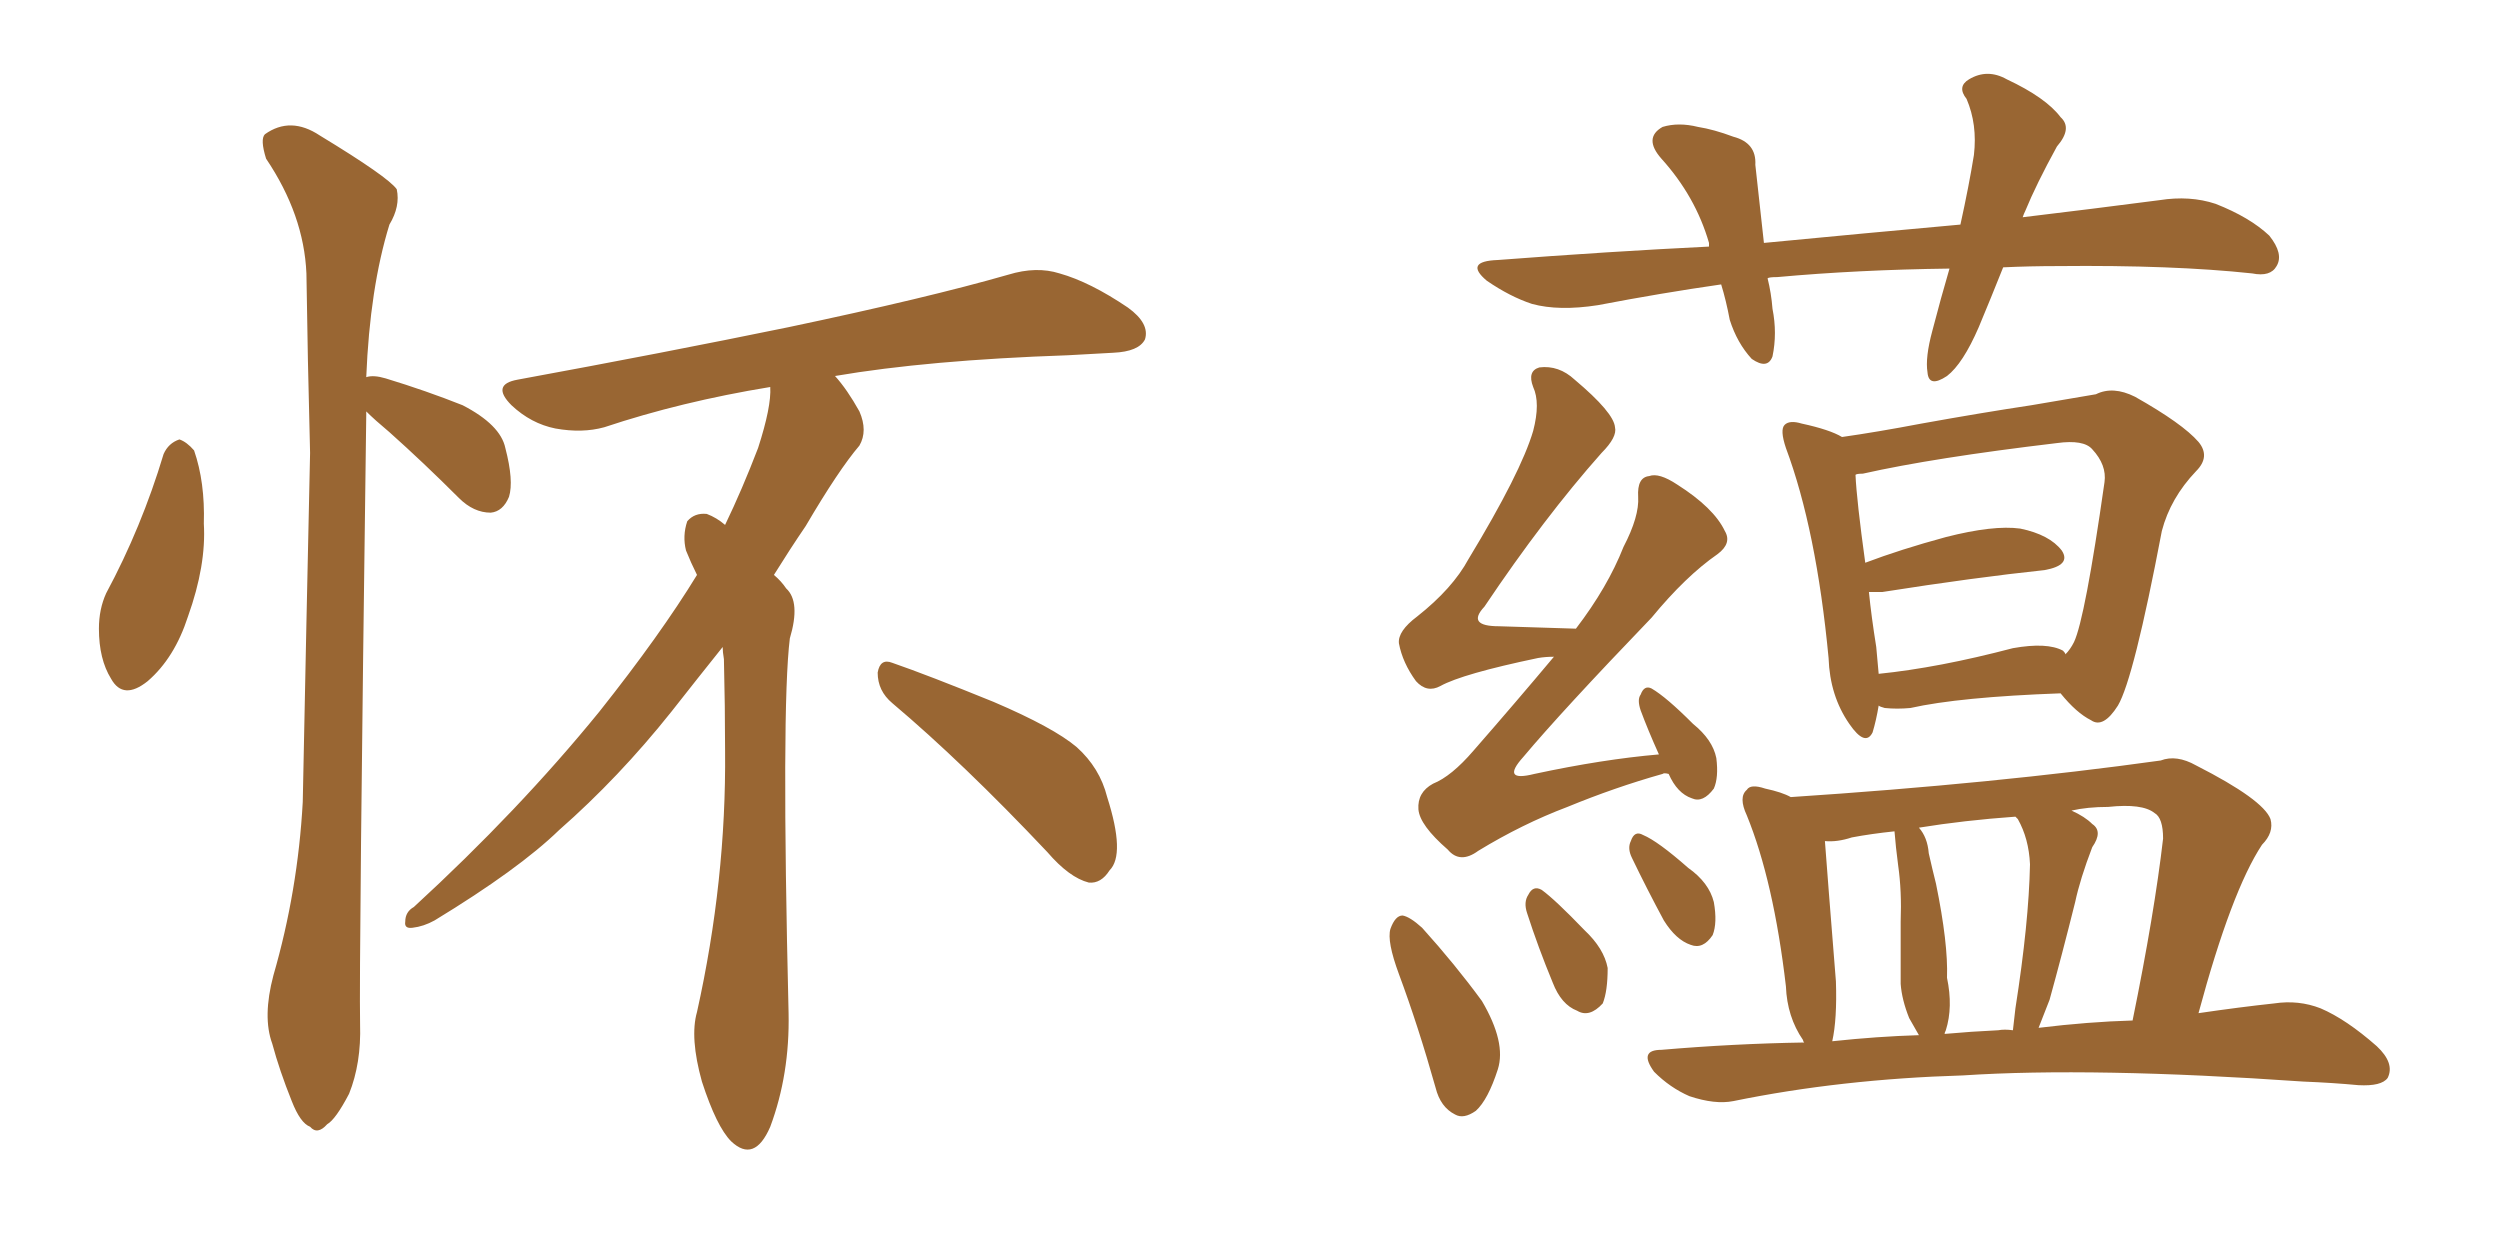 <svg xmlns="http://www.w3.org/2000/svg" xmlns:xlink="http://www.w3.org/1999/xlink" width="300" height="150"><path fill="#996633" padding="10" d="M86.72 77.64L86.72 77.64Q83.79 81.30 80.57 85.40L80.57 85.40Q74.27 93.31 67.09 99.61L67.09 99.61Q62.26 104.30 52.15 110.45L52.15 110.45Q50.83 111.18 49.51 111.33L49.51 111.33Q48.49 111.47 48.63 110.60L48.63 110.60Q48.63 109.42 49.66 108.84L49.66 108.84Q62.26 97.27 71.92 85.40L71.92 85.40Q79.25 76.17 83.64 68.99L83.64 68.99Q82.91 67.53 82.32 66.06L82.32 66.06Q81.88 64.31 82.47 62.55L82.47 62.55Q83.35 61.52 84.81 61.67L84.81 61.67Q85.99 62.11 87.01 62.99L87.01 62.99Q89.06 58.74 90.97 53.76L90.97 53.76Q92.58 48.78 92.43 46.44L92.43 46.44Q81.74 48.19 72.51 51.27L72.51 51.27Q69.87 52.00 66.65 51.42L66.65 51.42Q63.72 50.83 61.38 48.63L61.38 48.63Q58.89 46.14 62.11 45.56L62.11 45.56Q79.69 42.33 94.63 39.26L94.63 39.26Q111.33 35.74 121.00 32.96L121.00 32.96Q124.37 31.93 127.15 32.81L127.15 32.81Q130.81 33.84 135.35 36.91L135.35 36.91Q137.99 38.82 137.40 40.72L137.40 40.72Q136.67 42.19 133.59 42.33L133.59 42.33Q130.96 42.48 128.17 42.63L128.17 42.63Q111.33 43.21 100.20 45.12L100.20 45.12Q101.66 46.73 103.13 49.37L103.13 49.37Q104.15 51.71 103.13 53.47L103.13 53.47Q100.63 56.40 96.68 63.13L96.68 63.13Q94.78 65.92 92.87 68.99L92.87 68.99Q93.75 69.73 94.34 70.61L94.34 70.61Q96.09 72.22 94.78 76.61L94.78 76.61Q93.75 84.96 94.63 121.58L94.63 121.58Q94.78 128.91 92.43 135.21L92.43 135.21Q90.53 139.60 87.74 136.96L87.74 136.96Q85.99 135.21 84.23 129.79L84.23 129.79Q82.76 124.51 83.64 121.44L83.64 121.44Q87.16 105.62 87.01 90.09L87.01 90.09Q87.01 84.81 86.87 79.10L86.87 79.10Q86.72 78.22 86.72 77.64ZM107.08 84.38L107.08 84.38Q105.32 82.91 105.32 80.71L105.32 80.71Q105.62 78.96 107.08 79.54L107.08 79.54Q111.33 81.01 119.24 84.23L119.24 84.23Q126.42 87.30 129.20 89.65L129.20 89.65Q131.98 92.14 132.86 95.65L132.86 95.65Q135.06 102.54 133.15 104.44L133.15 104.44Q132.13 106.05 130.66 105.91L130.66 105.91Q128.32 105.32 125.68 102.25L125.68 102.25Q115.58 91.55 107.08 84.38ZM19.63 54.49L19.63 54.49Q20.21 53.17 21.53 52.73L21.53 52.73Q22.41 53.03 23.29 54.05L23.29 54.05Q24.61 57.86 24.46 62.84L24.46 62.84Q24.76 67.82 22.56 73.97L22.56 73.97Q20.95 78.96 17.72 81.74L17.72 81.74Q14.79 84.08 13.33 81.45L13.33 81.45Q11.87 79.10 11.87 75.44L11.87 75.44Q11.87 73.10 12.74 71.19L12.74 71.19Q16.99 63.28 19.63 54.49ZM43.95 49.37L43.95 49.37L43.95 49.37Q43.95 49.66 43.95 49.80L43.95 49.80Q43.07 115.72 43.21 122.90L43.21 122.90Q43.36 127.59 41.89 131.25L41.89 131.25Q40.28 134.33 39.26 134.91L39.26 134.91Q38.09 136.23 37.21 135.21L37.21 135.21Q36.04 134.77 35.01 132.13L35.01 132.13Q33.54 128.47 32.67 125.24L32.67 125.24Q31.49 122.02 32.81 117.04L32.81 117.04Q35.74 106.93 36.33 96.24L36.33 96.24Q36.77 74.27 37.21 54.35L37.21 54.35Q36.91 42.92 36.77 32.81L36.77 32.81Q36.47 25.78 31.93 19.04L31.93 19.04Q31.20 16.70 31.79 16.11L31.79 16.11Q34.86 13.92 38.38 16.26L38.38 16.26Q46.58 21.24 47.61 22.71L47.61 22.71Q48.05 24.76 46.73 26.95L46.73 26.95Q44.38 34.57 43.95 45.26L43.95 45.26Q44.82 44.97 46.29 45.41L46.29 45.41Q51.12 46.88 55.52 48.63L55.52 48.63Q60.06 50.98 60.64 53.76L60.64 53.76Q61.67 57.71 61.08 59.62L61.08 59.62Q60.35 61.38 58.89 61.52L58.89 61.52Q56.84 61.52 55.08 59.77L55.08 59.77Q50.83 55.52 46.73 51.86L46.73 51.86Q44.97 50.39 43.95 49.37ZM233.94 32.23L233.94 32.23Q222.95 32.37 213.28 33.25L213.28 33.25Q212.26 33.25 212.11 33.40L212.11 33.40Q212.55 35.16 212.70 37.06L212.70 37.06Q213.28 39.99 212.70 42.77L212.70 42.77Q212.11 44.38 210.21 43.07L210.21 43.07Q208.45 41.16 207.57 38.38L207.57 38.38Q207.13 36.04 206.54 34.13L206.54 34.13Q199.37 35.16 191.75 36.62L191.75 36.62Q187.06 37.35 183.84 36.47L183.84 36.47Q181.20 35.60 178.42 33.69L178.42 33.69Q175.63 31.35 179.74 31.20L179.74 31.20Q193.07 30.18 205.08 29.59L205.08 29.59Q205.08 29.30 205.08 29.15L205.08 29.15Q203.47 23.58 199.37 19.04L199.37 19.04Q197.17 16.55 199.51 15.23L199.51 15.23Q201.42 14.65 203.76 15.23L203.76 15.23Q205.66 15.53 208.01 16.41L208.01 16.41Q210.79 17.14 210.64 19.78L210.64 19.78Q211.08 23.88 211.67 29.15L211.67 29.15Q223.83 27.98 235.25 26.95L235.25 26.95Q236.28 22.27 236.87 18.60L236.87 18.60Q237.30 14.94 235.99 11.87L235.99 11.87Q234.81 10.40 236.28 9.52L236.28 9.52Q238.48 8.20 240.82 9.52L240.82 9.52Q245.51 11.72 247.27 14.06L247.27 14.06Q248.73 15.38 246.83 17.58L246.83 17.58Q244.34 22.12 243.02 25.34L243.02 25.34Q242.87 25.63 242.72 26.07L242.72 26.07Q251.22 25.05 259.13 24.02L259.13 24.02Q262.79 23.44 265.87 24.46L265.87 24.46Q269.97 26.07 272.31 28.27L272.31 28.27Q274.07 30.47 273.19 31.93L273.19 31.93Q272.46 33.25 270.26 32.81L270.26 32.81Q260.74 31.79 246.97 31.93L246.97 31.93Q243.60 31.93 240.38 32.08L240.38 32.08Q238.92 35.74 237.45 39.26L237.45 39.26Q235.55 43.65 233.64 45.12L233.64 45.12Q231.45 46.58 231.30 44.68L231.30 44.68Q231.01 42.92 231.88 39.70L231.88 39.70Q232.91 35.74 233.94 32.23ZM199.07 90.53L199.07 90.53Q197.75 87.60 196.88 85.25L196.88 85.25Q196.44 83.94 196.88 83.35L196.88 83.35Q197.31 82.18 198.19 82.62L198.19 82.62Q199.95 83.64 203.17 86.87L203.17 86.87Q205.52 88.77 205.96 90.97L205.96 90.97Q206.25 93.31 205.66 94.63L205.66 94.63Q204.35 96.39 203.03 95.80L203.03 95.80Q201.27 95.21 200.24 92.87L200.24 92.87Q199.66 92.72 199.51 92.87L199.51 92.87Q193.80 94.48 188.09 96.83L188.09 96.83Q182.67 98.88 177.39 102.10L177.39 102.10Q175.20 103.71 173.73 101.95L173.73 101.95Q170.36 99.02 170.21 97.12L170.21 97.12Q170.07 95.07 171.97 94.04L171.97 94.04Q174.17 93.16 176.81 90.09L176.81 90.09Q181.93 84.23 186.47 78.81L186.47 78.81Q185.45 78.81 184.57 78.96L184.57 78.96Q175.49 80.86 172.85 82.32L172.85 82.32Q171.24 83.20 169.92 81.74L169.92 81.74Q168.31 79.54 167.87 77.20L167.87 77.20Q167.72 75.73 170.07 73.97L170.07 73.97Q174.32 70.61 176.22 67.09L176.22 67.09Q182.52 56.69 183.98 51.71L183.98 51.71Q184.86 48.34 183.98 46.44L183.98 46.44Q183.25 44.53 184.72 44.09L184.72 44.09Q187.06 43.80 188.96 45.56L188.96 45.56Q193.65 49.51 193.80 51.27L193.80 51.27Q194.09 52.44 192.19 54.35L192.19 54.35Q185.30 62.11 178.13 72.80L178.13 72.80Q175.93 75.15 179.88 75.15L179.88 75.15Q184.13 75.29 189.11 75.44L189.11 75.44Q192.92 70.46 194.82 65.63L194.82 65.63Q196.73 61.96 196.58 59.62L196.58 59.62Q196.44 57.28 197.90 57.13L197.90 57.13Q199.07 56.69 201.27 58.15L201.27 58.15Q205.66 60.94 206.98 63.72L206.98 63.72Q207.86 65.19 206.10 66.50L206.10 66.50Q202.29 69.14 198.19 74.12L198.19 74.12Q187.35 85.40 182.81 90.82L182.81 90.82Q180.03 93.90 184.13 92.87L184.13 92.87Q192.33 91.11 199.07 90.53ZM167.87 116.89L167.87 116.89Q166.41 112.94 166.85 111.47L166.85 111.47Q167.43 109.86 168.31 109.86L168.31 109.86Q169.19 110.01 170.65 111.33L170.65 111.33Q174.61 115.72 177.83 120.12L177.83 120.12Q180.76 125.10 179.74 128.32L179.74 128.32Q178.56 131.98 177.10 133.30L177.10 133.30Q175.63 134.33 174.61 133.74L174.61 133.74Q172.85 132.86 172.27 130.52L172.27 130.52Q170.21 123.19 167.87 116.89ZM183.25 109.57L183.25 109.57Q182.81 108.25 183.40 107.37L183.40 107.37Q183.98 106.20 185.01 106.79L185.01 106.79Q186.62 107.96 190.14 111.62L190.14 111.62Q192.48 113.82 192.92 116.16L192.92 116.16Q192.92 118.95 192.33 120.41L192.33 120.41Q190.72 122.17 189.26 121.29L189.26 121.29Q187.35 120.56 186.33 117.92L186.33 117.92Q184.57 113.67 183.25 109.57ZM195.85 102.98L195.85 102.98Q195.26 101.81 195.70 100.93L195.70 100.93Q196.14 99.61 197.17 100.20L197.17 100.20Q198.93 100.93 202.59 104.15L202.59 104.15Q205.08 105.91 205.66 108.25L205.66 108.25Q206.10 110.74 205.52 112.21L205.52 112.21Q204.35 113.96 202.88 113.38L202.88 113.38Q201.12 112.79 199.66 110.45L199.66 110.45Q197.61 106.64 195.85 102.98ZM247.27 83.20L247.27 83.20Q235.11 83.64 229.25 84.96L229.25 84.96Q227.64 85.11 226.17 84.96L226.17 84.96Q225.59 84.81 225.44 84.67L225.44 84.67Q225.15 86.43 224.71 87.89L224.71 87.89Q223.83 89.65 221.92 86.87L221.92 86.87Q219.58 83.50 219.43 78.96L219.43 78.96Q217.97 63.57 214.31 53.76L214.31 53.76Q213.57 51.56 214.16 50.98L214.16 50.98Q214.75 50.39 216.21 50.83L216.21 50.83Q219.58 51.56 221.04 52.44L221.04 52.44Q225.15 51.86 230.57 50.83L230.57 50.83Q237.89 49.51 243.75 48.63L243.75 48.63Q248.00 47.90 251.51 47.31L251.51 47.31Q253.56 46.29 256.20 47.61L256.20 47.61Q261.91 50.83 263.82 53.03L263.82 53.03Q265.28 54.79 263.53 56.54L263.53 56.54Q260.45 59.77 259.42 63.72L259.42 63.72L259.42 63.72Q256.05 81.45 254.15 84.67L254.15 84.67Q252.39 87.45 250.93 86.43L250.93 86.43Q249.17 85.55 247.27 83.20ZM225.15 77.64L225.15 77.64Q225.29 79.39 225.44 80.86L225.44 80.86Q232.62 80.13 241.55 77.78L241.55 77.78Q245.65 77.05 247.56 78.08L247.56 78.08Q247.85 78.37 247.85 78.52L247.85 78.52Q248.44 77.93 248.88 77.05L248.88 77.05Q250.20 74.27 252.54 57.86L252.54 57.86Q252.83 55.81 251.07 53.91L251.07 53.91Q250.05 52.73 246.83 53.17L246.83 53.17Q232.03 54.93 223.54 56.84L223.54 56.84Q222.80 56.84 222.66 56.98L222.66 56.98Q222.80 60.06 223.83 67.53L223.83 67.53Q228.08 65.92 233.50 64.45L233.50 64.45Q239.21 62.99 242.43 63.43L242.43 63.43Q245.95 64.16 247.41 66.06L247.41 66.06Q248.58 67.82 245.36 68.41L245.36 68.41Q237.01 69.29 225.88 71.04L225.88 71.04Q224.85 71.04 224.27 71.04L224.27 71.04Q224.56 73.97 225.15 77.64ZM263.82 121.58L263.82 121.58Q268.80 120.85 272.90 120.41L272.90 120.41Q275.83 119.97 278.47 121.00L278.47 121.00Q281.54 122.31 285.21 125.54L285.21 125.54Q287.40 127.59 286.52 129.35L286.52 129.35Q285.79 130.37 283.01 130.22L283.01 130.22Q279.93 129.93 276.42 129.79L276.42 129.79Q251.07 128.03 235.55 129.05L235.55 129.05Q220.90 129.49 208.01 132.13L208.01 132.13Q205.81 132.57 202.73 131.54L202.73 131.54Q200.39 130.52 198.49 128.61L198.49 128.61Q196.58 125.98 199.37 125.98L199.37 125.98Q208.01 125.24 216.50 125.10L216.50 125.10Q216.36 124.95 216.36 124.80L216.36 124.80Q214.45 122.02 214.31 118.36L214.31 118.36Q212.84 105.76 209.62 97.85L209.62 97.85Q208.59 95.65 209.62 94.78L209.62 94.78Q210.06 94.04 211.82 94.63L211.82 94.63Q213.87 95.07 214.89 95.65L214.89 95.65Q239.36 94.04 259.28 91.26L259.28 91.26Q261.18 90.53 263.53 91.85L263.53 91.85Q271.58 95.95 272.46 98.29L272.46 98.29Q272.90 99.90 271.44 101.37L271.44 101.37Q267.77 106.93 263.82 121.58ZM220.31 117.77L220.31 117.77Q220.46 122.31 219.87 124.95L219.87 124.95Q225.29 124.37 230.27 124.22L230.27 124.22Q229.69 123.19 229.10 122.17L229.10 122.17Q228.22 119.97 228.08 118.07L228.08 118.07Q228.08 114.70 228.08 110.60L228.08 110.60Q228.22 106.93 227.78 103.86L227.78 103.86Q227.49 101.66 227.34 99.76L227.34 99.76Q224.56 100.05 222.22 100.49L222.22 100.49Q220.46 101.07 218.99 100.93L218.99 100.93Q219.29 105.03 220.31 117.77ZM233.50 123.63L233.50 123.63Q233.35 123.93 233.35 124.07L233.35 124.07Q236.57 123.78 239.79 123.63L239.79 123.63Q240.53 123.49 241.55 123.63L241.55 123.63Q241.70 122.46 241.85 121.00L241.85 121.00Q243.46 110.74 243.60 103.71L243.60 103.71Q243.46 100.63 242.14 98.29L242.14 98.29Q241.85 98.00 241.85 98.00L241.85 98.00Q235.69 98.44 230.27 99.32L230.27 99.32Q231.30 100.49 231.45 102.39L231.45 102.39Q231.88 104.30 232.32 106.05L232.32 106.05Q233.79 113.23 233.64 117.33L233.64 117.33Q234.38 120.85 233.50 123.63ZM245.95 119.97L245.95 119.97L245.95 119.97Q245.21 121.88 244.63 123.34L244.63 123.34Q250.63 122.61 255.91 122.46L255.91 122.46Q258.54 109.57 259.57 100.63L259.57 100.63Q259.57 98.14 258.54 97.56L258.54 97.56Q257.08 96.39 252.98 96.83L252.98 96.83Q250.49 96.83 248.58 97.27L248.58 97.27Q250.20 98.00 251.07 98.88L251.07 98.88Q252.39 99.76 251.07 101.66L251.07 101.66Q249.61 105.47 249.02 108.25L249.02 108.25Q247.41 114.70 245.95 119.97Z"/></svg>